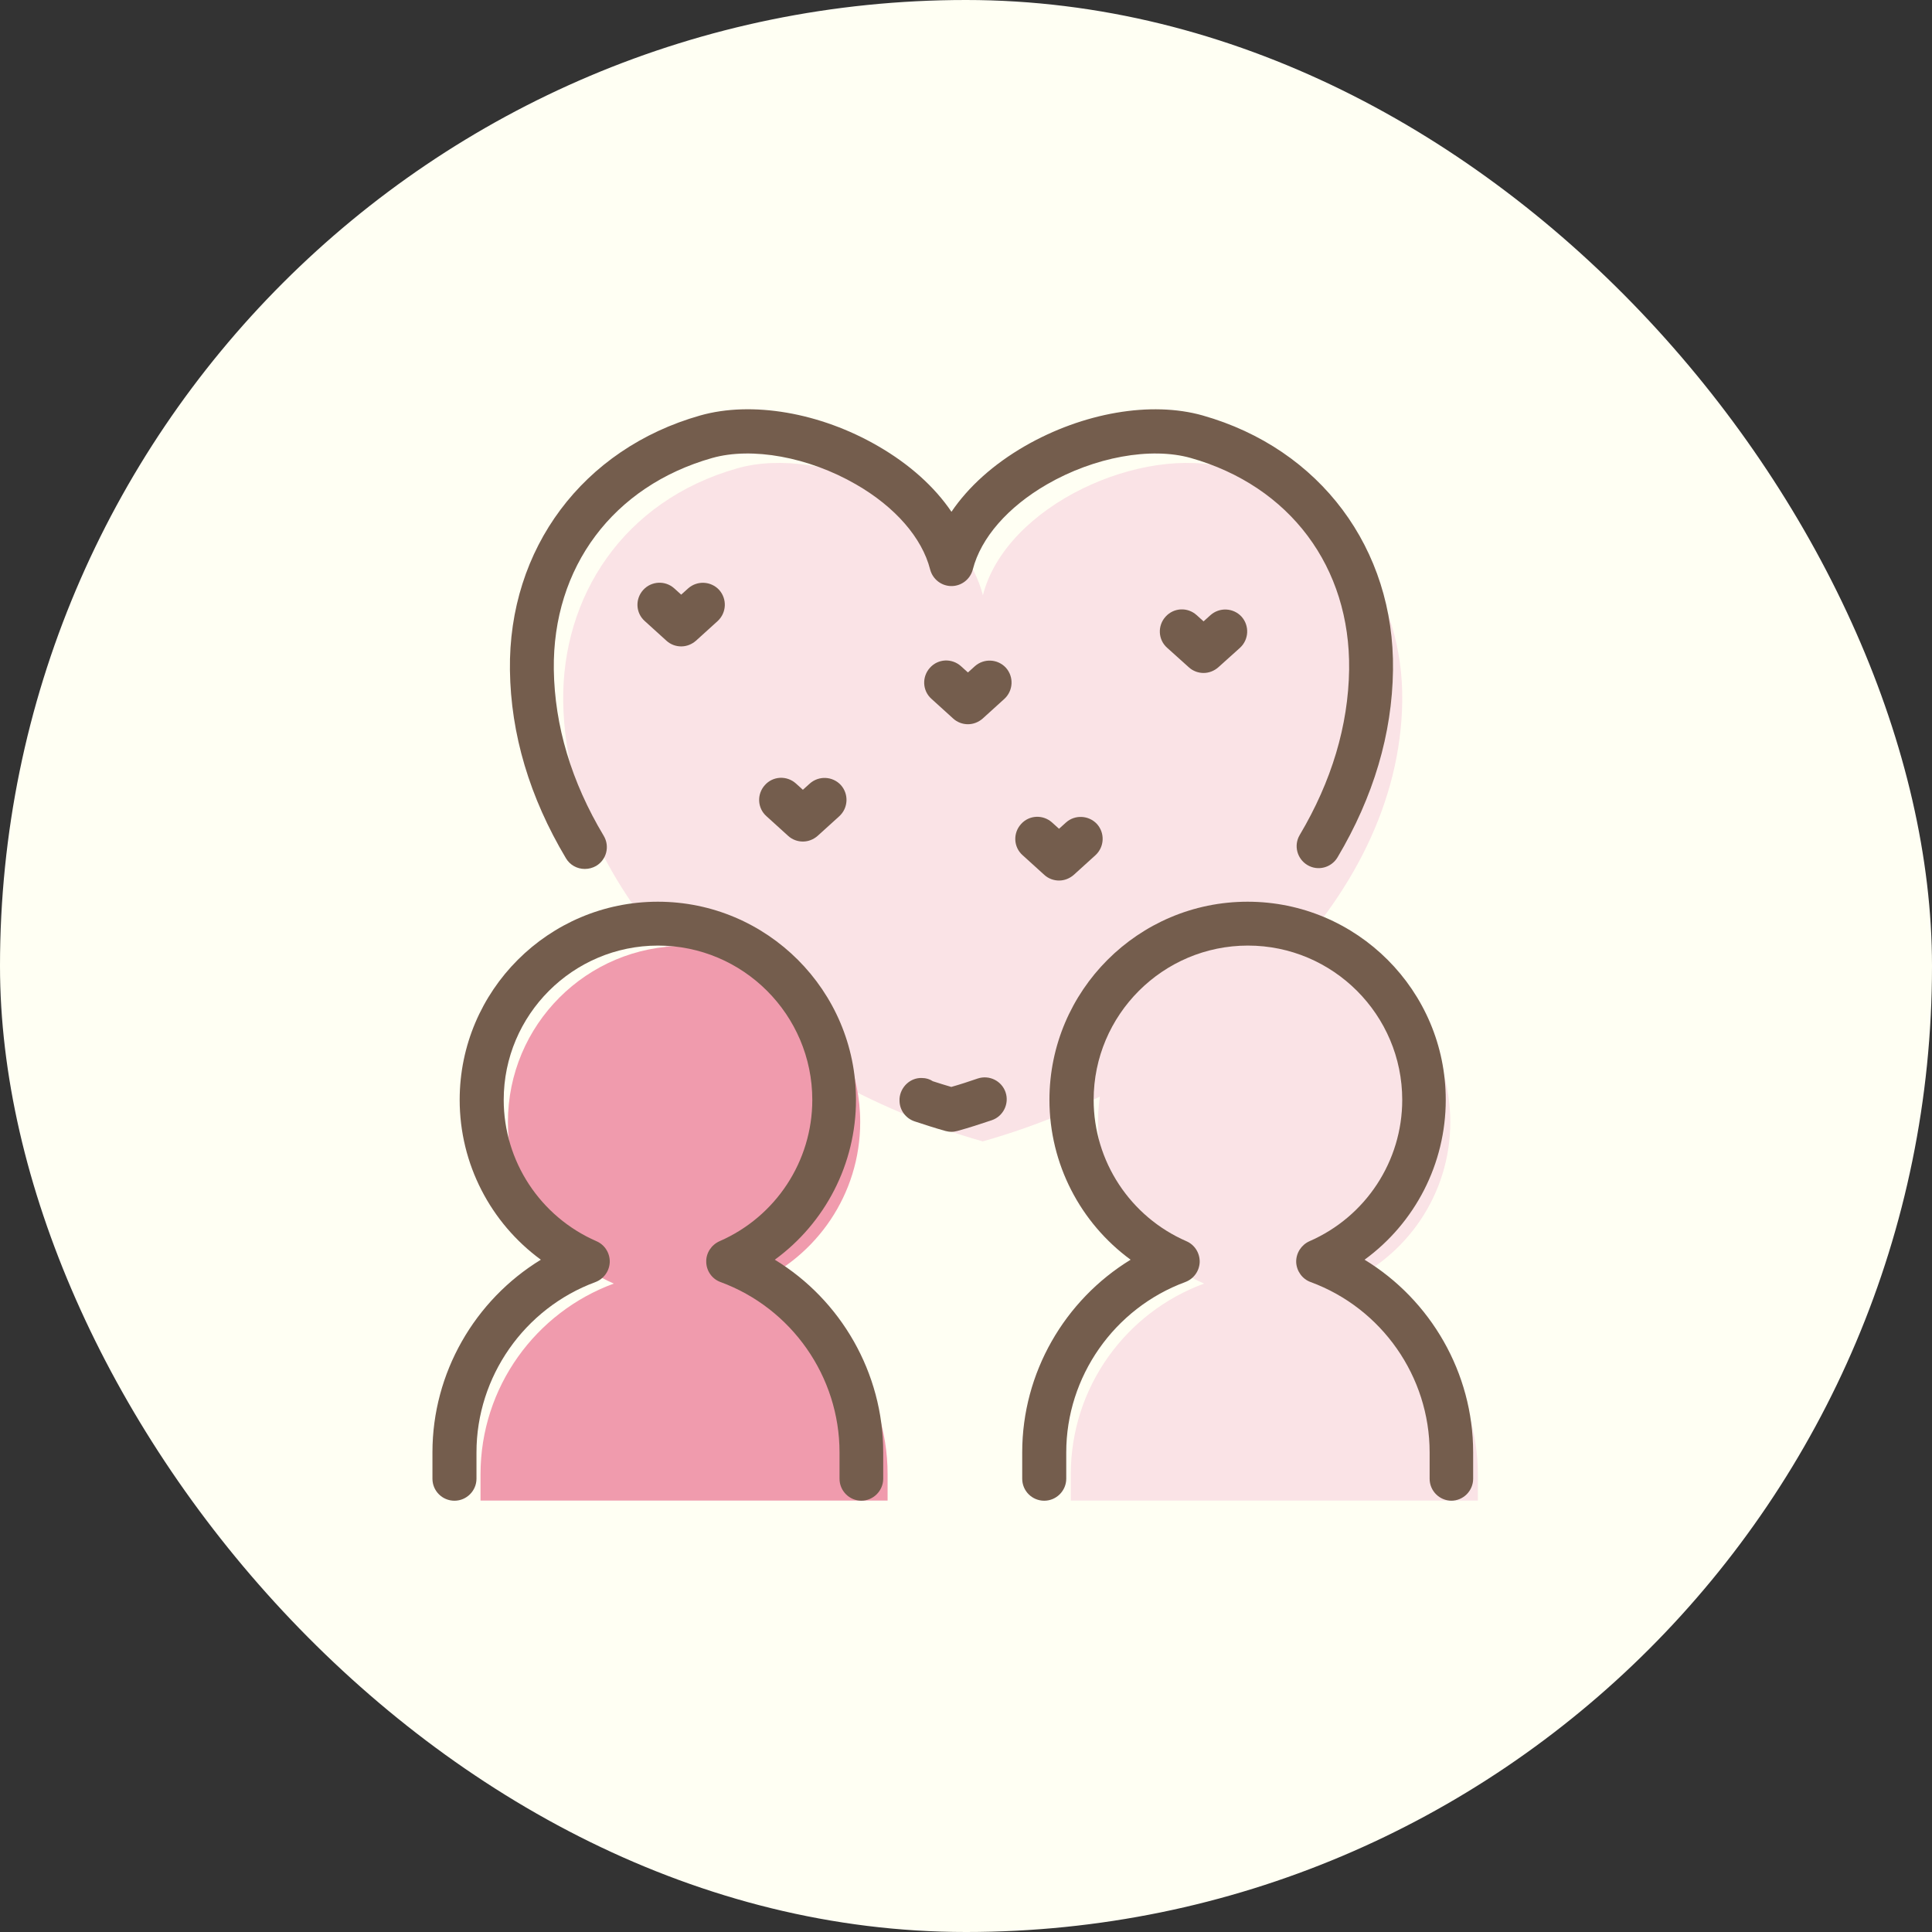<?xml version="1.0" encoding="UTF-8"?>
<svg id="_レイヤー_2" data-name="レイヤー 2" xmlns="http://www.w3.org/2000/svg" viewBox="0 0 114.95 114.95">
  <rect x="0" y="0" width="114.95" height="114.95" fill="#333333" stroke="none"/>
  <defs>
    <style>
      .cls-1 {
        fill: #745d4d;
      }

      .cls-1, .cls-2, .cls-3, .cls-4 {
        stroke-width: 0px;
      }

      .cls-2 {
        fill: #fffff3;
      }

      .cls-3 {
        fill: #fae3e6;
      }

      .cls-4 {
        fill: #f09bad;
      }
    </style>
  </defs>
  <g id="_レイヤー_1-2" data-name="レイヤー 1">
    <g>
      <rect class="cls-2" x="0" y="0" width="114.95" height="114.95" rx="57.47" ry="57.47"/>
      <g>
        <path class="cls-3" d="m73.08,27.86c-5.09-1.44-13.23,2.18-14.6,7.56-1.37-5.38-9.51-9-14.6-7.56-6.84,1.94-10.45,7.68-10.37,13.87.17,11.95,11.7,22.44,24.96,26.18,13.26-3.74,24.8-14.23,24.96-26.18.09-6.19-3.53-11.93-10.37-13.87Z"/>
        <g>
          <path class="cls-4" d="m44.87,76.37c3.71-1.61,6.31-5.31,6.31-9.61,0-5.79-4.69-10.48-10.48-10.48s-10.48,4.69-10.48,10.48c0,4.3,2.6,8,6.3,9.61-4.63,1.7-7.93,6.14-7.93,11.35v1.56h24.22v-1.56c0-5.22-3.31-9.65-7.93-11.35Z"/>
          <path class="cls-3" d="m79.98,76.37c3.71-1.61,6.31-5.31,6.31-9.61,0-5.79-4.69-10.48-10.48-10.48s-10.48,4.69-10.48,10.48c0,4.3,2.6,8,6.31,9.61-4.63,1.7-7.93,6.14-7.93,11.35v1.56h24.22v-1.56c0-5.22-3.31-9.65-7.93-11.35Z"/>
        </g>
        <g>
          <path class="cls-1" d="m51.26,89.29c-.72,0-1.31-.58-1.31-1.31v-1.57c0-4.5-2.84-8.57-7.08-10.13-.5-.18-.84-.66-.85-1.19-.02-.53.3-1.02.79-1.24,3.35-1.46,5.52-4.76,5.52-8.41,0-5.06-4.12-9.18-9.18-9.18s-9.18,4.12-9.18,9.18c0,3.65,2.17,6.95,5.52,8.41.49.21.8.7.79,1.24-.02.53-.35,1-.85,1.19-4.23,1.56-7.08,5.63-7.08,10.13v1.57c0,.72-.59,1.31-1.31,1.31s-1.31-.58-1.31-1.31v-1.57c0-4.72,2.51-9.05,6.45-11.46-2.99-2.19-4.83-5.7-4.83-9.51,0-6.5,5.29-11.79,11.79-11.79s11.79,5.29,11.79,11.79c0,3.81-1.83,7.32-4.83,9.51,3.94,2.4,6.45,6.74,6.45,11.46v1.57c0,.72-.59,1.31-1.31,1.31Z"/>
          <path class="cls-1" d="m86.37,89.29c-.72,0-1.31-.58-1.31-1.31v-1.57c0-4.5-2.84-8.57-7.08-10.13-.5-.18-.84-.66-.86-1.19-.01-.53.3-1.02.79-1.24,3.35-1.46,5.52-4.76,5.52-8.41,0-5.06-4.12-9.18-9.18-9.18s-9.18,4.12-9.18,9.18c0,3.65,2.17,6.95,5.52,8.41.49.21.8.7.79,1.24-.02.53-.35,1-.86,1.19-4.23,1.56-7.08,5.63-7.08,10.13v1.57c0,.72-.59,1.31-1.31,1.31s-1.31-.58-1.31-1.31v-1.57c0-4.72,2.51-9.05,6.45-11.46-2.99-2.19-4.83-5.7-4.83-9.51,0-6.5,5.29-11.79,11.79-11.79s11.79,5.29,11.79,11.79c0,3.81-1.83,7.32-4.83,9.51,3.94,2.4,6.46,6.74,6.46,11.46v1.57c0,.72-.58,1.31-1.31,1.31Z"/>
        </g>
        <path class="cls-1" d="m47.77,50.07c-.31,0-.63-.11-.88-.34l-1.29-1.17c-.54-.48-.58-1.31-.09-1.85.48-.54,1.31-.58,1.85-.09l.41.37.41-.37c.54-.48,1.36-.44,1.85.09.48.54.44,1.36-.09,1.85l-1.29,1.17c-.25.22-.56.34-.88.34Z"/>
        <path class="cls-1" d="m40.53,38.46c-.31,0-.63-.11-.88-.34l-1.29-1.17c-.54-.48-.58-1.31-.09-1.85.48-.53,1.31-.58,1.85-.09l.41.37.41-.37c.54-.48,1.36-.44,1.85.09.48.54.44,1.36-.09,1.85l-1.29,1.17c-.25.22-.56.34-.88.34Z"/>
        <path class="cls-1" d="m63.01,52.39c-.31,0-.63-.11-.88-.34l-1.29-1.17c-.54-.48-.58-1.31-.09-1.85.48-.54,1.31-.58,1.85-.09l.41.37.41-.37c.53-.48,1.36-.44,1.85.09.48.54.44,1.36-.09,1.85l-1.29,1.17c-.25.22-.56.34-.88.34Z"/>
        <path class="cls-1" d="m57.59,43.09c-.31,0-.63-.11-.88-.34l-1.29-1.17c-.54-.48-.58-1.31-.09-1.85.48-.54,1.31-.58,1.85-.09l.41.37.41-.37c.54-.48,1.36-.44,1.85.09.48.54.44,1.36-.09,1.85l-1.29,1.17c-.25.22-.56.34-.88.34Z"/>
        <path class="cls-1" d="m71.61,40.04c-.31,0-.63-.11-.88-.34l-1.29-1.16c-.54-.48-.58-1.31-.09-1.85s1.31-.58,1.85-.09l.41.37.41-.37c.54-.48,1.36-.44,1.85.09.48.54.44,1.36-.09,1.85l-1.29,1.16c-.25.22-.56.34-.88.34Z"/>
        <path class="cls-1" d="m56.6,67.34c-.12,0-.24-.02-.35-.05-.61-.17-1.22-.37-1.83-.57-.54-.18-.9-.68-.9-1.24,0-.03,0-.08,0-.11.05-.7.65-1.27,1.35-1.23.23,0,.45.07.63.19.36.12.73.23,1.1.34.53-.15,1.05-.32,1.57-.5.69-.23,1.43.14,1.66.82.23.68-.14,1.43-.82,1.66-.68.23-1.36.45-2.05.64-.12.03-.23.05-.35.05Z"/>
        <path class="cls-1" d="m34.79,51.7c-.45,0-.88-.23-1.12-.64-2.16-3.62-3.28-7.38-3.33-11.19-.1-7.22,4.34-13.17,11.32-15.15,3.07-.87,7.13-.18,10.58,1.82,1.87,1.08,3.36,2.42,4.37,3.91,1.01-1.49,2.5-2.83,4.37-3.91,3.46-1.99,7.51-2.69,10.58-1.82,6.98,1.98,11.42,7.92,11.32,15.15-.05,3.79-1.16,7.54-3.3,11.14-.37.62-1.17.83-1.79.46-.62-.37-.83-1.17-.46-1.79,1.9-3.2,2.89-6.51,2.94-9.84.08-6.1-3.52-10.92-9.42-12.59-2.38-.67-5.74-.06-8.56,1.57-2.32,1.34-3.93,3.18-4.41,5.06-.15.58-.67.99-1.27.99s-1.12-.41-1.27-.99c-.48-1.88-2.08-3.72-4.41-5.06-2.82-1.63-6.19-2.24-8.56-1.57-5.89,1.67-9.5,6.5-9.42,12.59.05,3.34,1.04,6.67,2.97,9.89.37.62.17,1.42-.45,1.79-.21.12-.44.18-.67.18Z"/>
      </g>
    </g>
  </g>
</svg>